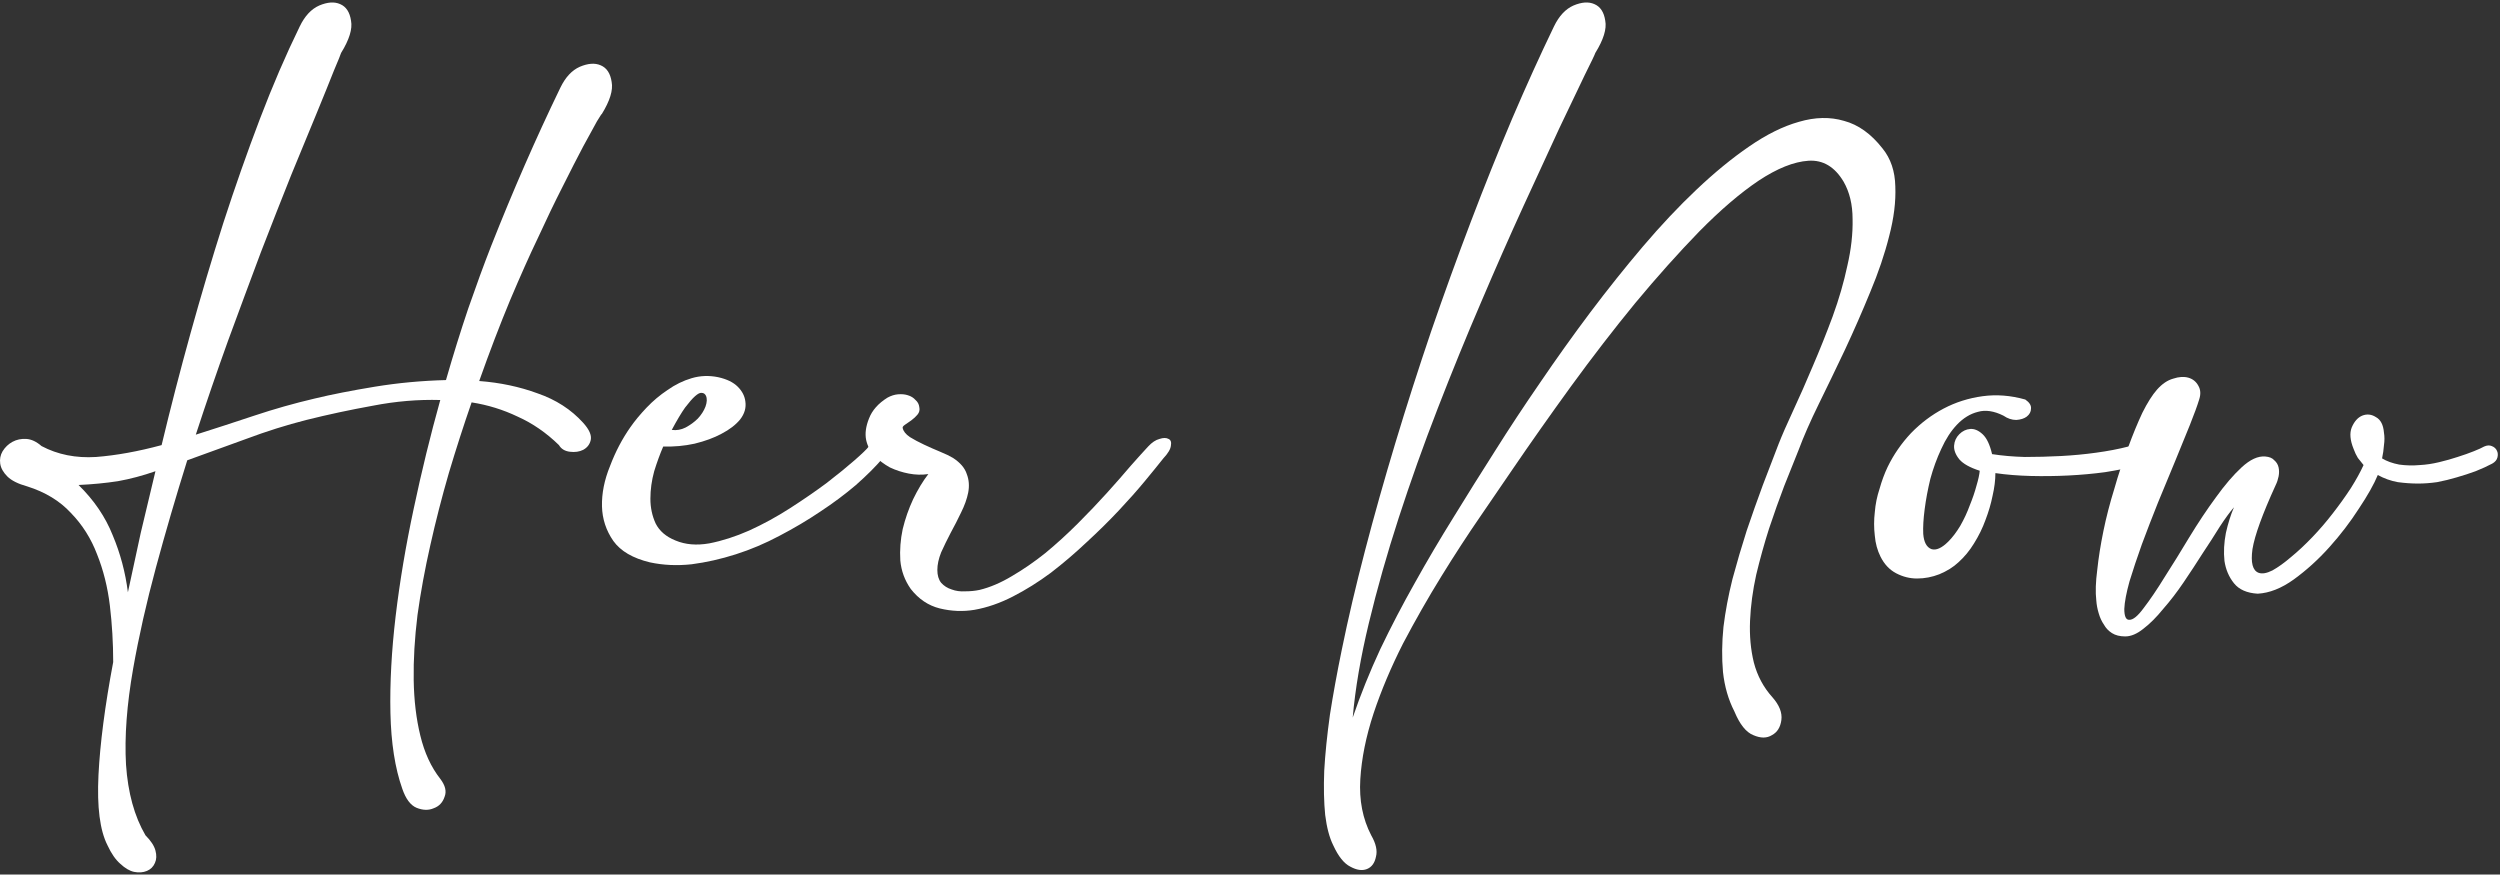 <svg xmlns="http://www.w3.org/2000/svg" width="829" height="290" viewBox="0 0 829 290" fill="none"><rect x="0" y="0" width="829" height="290" fill="#333333" stroke="none"/><path d="M788.479 157.515C787.219 160.558 785.121 164.284 782.182 168.691C779.349 173.099 776.095 177.349 772.422 181.442C768.749 185.535 764.814 189.103 760.616 192.147C756.523 195.085 752.535 196.659 748.652 196.869C745.084 196.659 742.46 195.505 740.781 193.406C739.102 191.307 738.053 188.841 737.633 186.007C737.318 183.069 737.476 179.973 738.105 176.72C738.84 173.466 739.732 170.633 740.781 168.219C739.417 169.793 737.843 171.945 736.059 174.673C734.38 177.402 732.491 180.34 730.392 183.489C728.398 186.637 726.299 189.838 724.095 193.091C721.891 196.344 719.635 199.283 717.326 201.906C715.122 204.635 712.918 206.839 710.715 208.518C708.616 210.197 706.622 211.037 704.733 211.037C702.949 211.037 701.479 210.669 700.325 209.935C699.171 209.2 698.279 208.256 697.649 207.101C696.914 206.052 696.337 204.792 695.917 203.323C695.498 201.959 695.235 200.542 695.13 199.073C694.815 196.344 694.92 192.986 695.445 188.998C695.865 185.01 696.547 180.708 697.491 176.09C698.436 171.472 699.643 166.802 701.112 162.08C702.476 157.252 703.998 152.687 705.677 148.384C707.251 144.082 708.826 140.251 710.4 136.893C712.079 133.535 713.705 130.964 715.28 129.179C716.959 127.29 718.743 126.084 720.632 125.559C722.521 124.929 724.2 124.824 725.669 125.244C727.138 125.664 728.24 126.556 728.975 127.92C729.71 129.179 729.815 130.649 729.29 132.328C728.66 134.427 727.611 137.313 726.141 140.986C724.672 144.554 723.046 148.542 721.261 152.95C719.477 157.252 717.588 161.817 715.595 166.645C713.705 171.367 711.921 175.985 710.242 180.498C708.668 184.905 707.304 188.998 706.149 192.776C705.1 196.554 704.523 199.598 704.418 201.906C704.418 204.32 704.943 205.527 705.992 205.527C707.251 205.632 708.878 204.32 710.872 201.592C712.971 198.863 715.28 195.452 717.798 191.359C720.422 187.267 723.151 182.859 725.984 178.136C728.922 173.309 731.861 168.901 734.799 164.913C737.738 160.82 740.571 157.515 743.3 154.996C746.133 152.372 748.757 151.165 751.171 151.375C752.535 151.48 753.532 151.9 754.162 152.635C754.896 153.264 755.369 154.051 755.579 154.996C755.788 155.94 755.788 156.937 755.579 157.987C755.369 159.036 755.054 159.981 754.634 160.82C750.226 170.475 747.655 177.559 746.921 182.072C746.291 186.584 746.973 189.208 748.967 189.943C750.121 190.362 751.643 190.1 753.532 189.156C755.421 188.106 757.468 186.637 759.671 184.748C761.98 182.859 764.341 180.655 766.755 178.136C769.169 175.618 771.425 172.994 773.524 170.265C775.728 167.432 777.722 164.651 779.506 161.922C781.29 159.089 782.707 156.518 783.756 154.209C783.127 153.474 782.497 152.687 781.867 151.848C781.343 151.008 780.87 150.011 780.451 148.857C779.296 146.023 779.086 143.662 779.821 141.773C780.66 139.779 781.815 138.467 783.284 137.837C784.858 137.208 786.38 137.365 787.849 138.31C789.423 139.149 790.315 140.881 790.525 143.504C790.735 144.764 790.735 146.128 790.525 147.597C790.42 149.067 790.21 150.536 789.896 152.005C791.47 152.95 793.359 153.632 795.563 154.051C797.766 154.366 800.075 154.419 802.489 154.209C804.483 154.104 806.582 153.789 808.786 153.264C810.99 152.74 813.036 152.162 814.925 151.533C816.919 150.903 818.703 150.273 820.277 149.644C821.851 149.014 823.006 148.489 823.74 148.07C824.685 147.65 825.524 147.597 826.259 147.912C827.099 148.227 827.676 148.752 827.991 149.486C828.305 150.116 828.358 150.851 828.148 151.69C827.938 152.53 827.361 153.212 826.416 153.737C824.842 154.576 823.006 155.416 820.907 156.255C818.913 156.99 816.814 157.672 814.61 158.302C812.511 158.931 810.36 159.456 808.156 159.876C805.952 160.191 803.853 160.348 801.859 160.348C799.655 160.348 797.399 160.191 795.09 159.876C792.782 159.456 790.578 158.669 788.479 157.515Z" fill="white"></path><path d="M623.578 184.591C622.529 182.492 621.899 180.184 621.689 177.665C621.374 175.041 621.374 172.418 621.689 169.794C621.899 167.17 622.424 164.599 623.263 162.081C623.998 159.457 624.89 157.043 625.939 154.839C627.933 150.747 630.505 147.021 633.653 143.663C636.906 140.305 640.527 137.576 644.515 135.477C648.503 133.378 652.805 132.014 657.423 131.384C662.041 130.755 666.763 131.122 671.591 132.486C672.955 133.431 673.585 134.428 673.48 135.477C673.48 136.527 673.007 137.419 672.063 138.153C671.223 138.783 670.069 139.15 668.6 139.255C667.13 139.255 665.714 138.783 664.349 137.838C661.201 136.264 658.368 135.844 655.849 136.579C653.33 137.209 651.021 138.625 648.922 140.829C646.929 142.928 645.197 145.604 643.728 148.858C642.258 152.006 641.052 155.312 640.107 158.775C639.268 162.238 638.638 165.596 638.218 168.85C637.798 172.103 637.641 174.831 637.746 177.035C637.956 179.764 638.848 181.443 640.422 182.073C641.996 182.597 643.885 181.758 646.089 179.554C647.453 178.19 648.765 176.458 650.024 174.359C651.284 172.155 652.333 169.899 653.173 167.59C654.117 165.281 654.852 163.13 655.377 161.136C656.006 159.037 656.374 157.358 656.479 156.099C653.225 155.049 650.969 153.79 649.71 152.321C648.45 150.747 647.873 149.225 647.978 147.756C648.083 146.286 648.66 145.027 649.71 143.978C650.759 142.928 651.966 142.351 653.33 142.246C654.694 142.141 656.059 142.718 657.423 143.978C658.787 145.237 659.837 147.441 660.571 150.589C663.93 151.114 667.55 151.429 671.433 151.534C675.421 151.534 679.409 151.429 683.397 151.219C687.385 151.009 691.268 150.642 695.046 150.117C698.929 149.592 702.497 148.91 705.75 148.07C709.423 147.126 711.837 146.916 712.991 147.441C714.251 147.861 714.775 148.543 714.566 149.487C714.356 150.432 713.621 151.429 712.362 152.478C711.207 153.528 710.105 154.157 709.056 154.367C705.698 155.207 702.025 155.941 698.037 156.571C694.154 157.096 690.113 157.463 685.916 157.673C681.718 157.883 677.52 157.935 673.322 157.83C669.229 157.725 665.346 157.411 661.673 156.886C661.673 159.195 661.358 161.713 660.729 164.442C660.204 167.066 659.417 169.742 658.368 172.47C657.423 175.094 656.164 177.665 654.59 180.184C653.12 182.597 651.389 184.696 649.395 186.48C647.716 188.055 645.617 189.366 643.098 190.416C640.684 191.36 638.218 191.833 635.699 191.833C633.286 191.833 630.977 191.255 628.773 190.101C626.569 188.947 624.838 187.11 623.578 184.591Z" fill="white"></path><path d="M442.104 280.3C440.844 277.782 439.952 274.423 439.428 270.226C439.008 266.028 438.903 261.148 439.113 255.586C439.428 250.024 440.057 243.832 441.002 237.01C442.051 230.294 443.363 223.105 444.937 215.444C447.036 205.16 449.607 194.193 452.651 182.544C455.694 170.895 459.052 158.984 462.725 146.81C466.398 134.637 470.334 122.358 474.532 109.975C478.834 97.486 483.242 85.312 487.755 73.454C492.267 61.595 496.833 50.208 501.45 39.294C506.173 28.275 510.79 18.095 515.303 8.755C516.982 5.292 519.133 2.983 521.757 1.829C524.486 0.674 526.794 0.517 528.683 1.356C530.677 2.196 531.884 4.033 532.304 6.866C532.829 9.595 531.727 13.163 528.998 17.57C528.893 17.99 527.739 20.404 525.535 24.812C523.436 29.219 520.603 35.149 517.034 42.6C513.571 50.051 509.583 58.709 505.071 68.574C500.558 78.439 495.888 89.038 491.061 100.372C486.233 111.601 481.458 123.303 476.736 135.476C472.013 147.65 467.71 159.718 463.827 171.682C459.944 183.646 456.639 195.295 453.91 206.629C451.181 217.963 449.397 228.405 448.558 237.955C451.181 230.294 454.225 222.738 457.688 215.287C461.256 207.836 465.087 200.49 469.18 193.248C473.272 185.902 477.575 178.609 482.088 171.367C486.6 164.021 491.165 156.728 495.783 149.486C500.401 142.14 505.386 134.584 510.738 126.818C516.09 118.947 521.6 111.234 527.267 103.678C533.039 96.017 538.863 88.723 544.74 81.797C550.722 74.766 556.651 68.469 562.528 62.907C568.51 57.24 574.334 52.465 580.001 48.582C585.773 44.594 591.283 41.865 596.53 40.396C601.882 38.822 606.867 38.717 611.485 40.081C616.207 41.34 620.458 44.384 624.236 49.211C626.964 52.57 628.381 56.767 628.486 61.805C628.696 66.842 628.014 72.352 626.44 78.334C624.97 84.21 622.871 90.402 620.143 96.909C617.519 103.311 614.738 109.66 611.8 115.956C608.861 122.148 605.975 128.13 603.142 133.902C600.308 139.674 598.052 144.816 596.373 149.329C595.009 152.687 593.434 156.623 591.65 161.135C589.971 165.543 588.292 170.265 586.613 175.303C585.039 180.235 583.622 185.325 582.363 190.572C581.208 195.82 580.526 200.909 580.316 205.842C580.106 210.774 580.526 215.392 581.576 219.695C582.73 224.102 584.776 227.933 587.715 231.186C590.024 233.81 591.021 236.328 590.706 238.742C590.391 241.156 589.342 242.835 587.557 243.779C585.878 244.829 583.832 244.829 581.418 243.779C579.004 242.835 576.906 240.211 575.122 235.909C573.128 232.026 571.868 227.67 571.343 222.843C570.924 218.12 570.976 213.135 571.501 207.888C572.131 202.746 573.128 197.446 574.492 191.989C575.961 186.532 577.535 181.18 579.214 175.932C580.998 170.685 582.782 165.648 584.567 160.82C586.456 155.888 588.187 151.375 589.761 147.282C590.916 144.344 592.542 140.618 594.641 136.106C596.74 131.593 598.892 126.713 601.095 121.466C603.404 116.114 605.608 110.604 607.707 104.937C609.806 99.165 611.432 93.551 612.587 88.094C613.846 82.636 614.423 77.494 614.318 72.667C614.318 67.839 613.321 63.694 611.328 60.231C608.389 55.298 604.506 52.989 599.679 53.304C594.851 53.619 589.342 55.823 583.15 59.916C577.063 64.009 570.504 69.623 563.473 76.759C556.546 83.896 549.462 91.819 542.221 100.529C535.085 109.24 528.001 118.423 520.97 128.078C514.044 137.628 507.537 146.863 501.45 155.783C498.617 159.981 495.101 165.123 490.903 171.21C486.705 177.297 482.403 183.908 477.995 191.045C473.587 198.181 469.337 205.632 465.244 213.398C461.256 221.269 458.003 228.982 455.484 236.538C452.965 244.199 451.496 251.493 451.077 258.419C450.657 265.346 451.864 271.537 454.697 276.995C456.271 279.723 456.796 282.084 456.271 284.078C455.851 286.177 454.855 287.542 453.28 288.171C451.706 288.801 449.87 288.538 447.771 287.384C445.672 286.335 443.783 283.973 442.104 280.3Z" fill="white"></path><path d="M385.755 152.006C384.18 154 382.134 156.518 379.615 159.562C377.097 162.605 374.211 165.858 370.957 169.321C367.704 172.785 364.136 176.3 360.253 179.868C356.475 183.437 352.539 186.795 348.447 189.943C344.354 192.987 340.156 195.61 335.853 197.814C331.55 200.018 327.3 201.487 323.102 202.222C319.324 202.851 315.494 202.694 311.611 201.75C307.833 200.805 304.632 198.654 302.008 195.295C300.014 192.462 298.86 189.314 298.545 185.85C298.335 182.387 298.598 178.924 299.332 175.461C300.172 171.998 301.326 168.692 302.796 165.543C304.37 162.29 306.049 159.509 307.833 157.2C305.734 157.515 303.583 157.463 301.379 157.043C299.175 156.623 297.076 155.941 295.082 154.996C293.193 153.947 291.514 152.688 290.045 151.218C288.575 149.644 287.631 147.86 287.211 145.866C286.791 143.767 287.106 141.406 288.156 138.782C289.205 136.054 291.252 133.745 294.295 131.856C295.449 131.226 296.604 130.859 297.758 130.754C299.017 130.649 300.119 130.754 301.064 131.069C302.113 131.384 302.953 131.909 303.583 132.643C304.317 133.273 304.737 134.06 304.842 135.004C305.052 135.949 304.842 136.789 304.212 137.523C303.688 138.153 303.005 138.782 302.166 139.412C301.431 139.937 300.749 140.409 300.119 140.829C299.49 141.249 299.227 141.616 299.332 141.931C299.542 142.98 300.329 143.977 301.694 144.922C303.058 145.761 304.632 146.601 306.416 147.44C308.2 148.28 309.984 149.067 311.768 149.802C313.552 150.536 314.969 151.218 316.019 151.848C318.432 153.422 319.954 155.206 320.584 157.2C321.318 159.089 321.476 161.136 321.056 163.34C320.636 165.439 319.849 167.642 318.695 169.951C317.645 172.155 316.491 174.411 315.231 176.72C314.077 178.924 313.028 181.075 312.083 183.174C311.244 185.273 310.824 187.215 310.824 188.999C310.824 190.783 311.244 192.2 312.083 193.249C313.028 194.298 314.182 195.033 315.546 195.453C316.911 195.978 318.432 196.187 320.111 196.082C321.791 196.082 323.365 195.925 324.834 195.61C328.297 194.771 331.865 193.249 335.538 191.045C339.316 188.841 343.042 186.27 346.715 183.332C350.388 180.288 353.956 177.035 357.419 173.572C360.883 170.109 364.083 166.75 367.022 163.497C369.96 160.244 372.584 157.253 374.893 154.524C377.306 151.796 379.248 149.644 380.717 148.07C381.977 146.706 383.236 145.866 384.495 145.551C385.755 145.132 386.752 145.132 387.486 145.551C388.221 145.866 388.483 146.601 388.273 147.755C388.168 148.91 387.329 150.326 385.755 152.006Z" fill="white"></path><path d="M209.063 141.615C210.532 139.516 212.316 137.365 214.415 135.161C216.514 132.957 218.823 131.016 221.341 129.337C223.86 127.553 226.536 126.241 229.37 125.401C232.203 124.562 235.142 124.457 238.185 125.086C241.018 125.716 243.17 126.766 244.639 128.235C246.108 129.704 246.948 131.331 247.158 133.115C247.473 135.214 246.895 137.208 245.426 139.097C243.957 140.881 241.911 142.455 239.287 143.819C236.768 145.183 233.777 146.285 230.314 147.125C226.956 147.859 223.493 148.174 219.925 148.069C218.875 150.483 217.878 153.212 216.934 156.255C216.094 159.299 215.674 162.342 215.674 165.385C215.674 168.324 216.251 171.052 217.406 173.571C218.665 176.09 220.869 177.979 224.017 179.238C227.271 180.602 230.996 180.917 235.194 180.183C239.497 179.343 243.904 177.926 248.417 175.932C253.035 173.833 257.547 171.367 261.955 168.534C266.363 165.7 270.403 162.919 274.076 160.191C277.749 157.357 280.845 154.838 283.364 152.634C285.882 150.431 287.457 148.909 288.086 148.069C289.241 146.6 290.448 145.656 291.707 145.236C292.966 144.711 293.911 144.659 294.54 145.078C295.275 145.393 295.59 146.18 295.485 147.44C295.38 148.594 294.488 150.063 292.809 151.847C290.395 154.681 287.404 157.672 283.836 160.82C280.268 163.864 276.332 166.802 272.03 169.636C267.832 172.469 263.319 175.145 258.492 177.664C253.769 180.183 248.942 182.229 244.009 183.803C239.077 185.377 234.197 186.479 229.37 187.109C224.542 187.634 219.925 187.424 215.517 186.479C209.85 185.115 205.809 182.754 203.396 179.395C200.982 175.932 199.723 172.102 199.618 167.904C199.513 163.601 200.405 159.141 202.294 154.524C204.078 149.801 206.334 145.498 209.063 141.615ZM234.092 131.226C233.777 130.596 233.305 130.281 232.675 130.281C232.151 130.176 231.416 130.544 230.471 131.383C229.632 132.118 228.53 133.377 227.166 135.161C225.906 136.945 224.437 139.411 222.758 142.56C224.332 142.77 225.854 142.507 227.323 141.773C228.897 140.933 230.262 139.936 231.416 138.782C232.57 137.522 233.41 136.211 233.935 134.846C234.459 133.377 234.512 132.17 234.092 131.226Z" fill="white"></path><path d="M133.403 261.568C130.989 254.746 129.677 246.351 129.467 236.381C129.257 226.516 129.834 215.812 131.199 204.268C132.563 192.829 134.557 180.97 137.181 168.691C139.804 156.308 142.743 144.292 145.996 132.643C138.65 132.433 131.199 133.062 123.643 134.532C116.087 135.896 108.741 137.47 101.604 139.254C94.993 140.933 88.329 143.032 81.612 145.551C75.001 147.965 68.494 150.326 62.093 152.635C58.314 164.703 54.851 176.562 51.703 188.211C48.555 199.86 46.036 211.037 44.147 221.741C42.048 233.705 41.261 244.304 41.786 253.539C42.415 262.879 44.567 270.698 48.24 276.995C50.024 278.779 51.126 280.458 51.545 282.032C51.965 283.606 51.913 284.97 51.388 286.125C50.863 287.384 49.971 288.276 48.712 288.801C47.453 289.326 46.036 289.431 44.462 289.116C42.992 288.801 41.471 287.909 39.897 286.44C38.322 285.075 36.906 283.029 35.646 280.3C33.128 275.368 32.131 267.602 32.655 257.002C33.18 246.508 34.807 234.02 37.535 219.537C37.535 213.24 37.168 206.996 36.433 200.804C35.699 194.718 34.282 189.051 32.183 183.803C30.189 178.556 27.303 173.991 23.525 170.108C19.852 166.12 15.025 163.182 9.043 161.293C5.999 160.453 3.796 159.351 2.431 157.987C1.067 156.623 0.28 155.206 0.07 153.737C-0.14 152.267 0.122 150.903 0.857 149.644C1.697 148.279 2.799 147.23 4.163 146.495C5.527 145.761 7.049 145.446 8.728 145.551C10.407 145.656 12.086 146.443 13.765 147.912C19.117 150.746 25.152 151.953 31.868 151.533C38.585 151.008 45.826 149.696 53.592 147.597C56.53 135.319 59.731 122.935 63.194 110.447C66.658 97.958 70.278 85.785 74.056 73.926C77.939 61.962 81.98 50.471 86.177 39.452C90.375 28.432 94.783 18.2 99.4 8.755C101.08 5.292 103.231 2.983 105.855 1.829C108.583 0.674 110.892 0.517 112.781 1.356C114.775 2.196 115.982 4.033 116.402 6.866C116.926 9.595 115.824 13.163 113.096 17.57C112.991 17.99 112.204 19.932 110.734 23.395C109.37 26.858 107.481 31.528 105.067 37.405C102.654 43.282 99.82 50.156 96.567 58.027C93.419 65.898 90.06 74.451 86.492 83.686C83.029 92.921 79.408 102.681 75.63 112.965C71.957 123.145 68.389 133.535 64.926 144.134C71.223 142.14 77.677 140.041 84.288 137.837C90.9 135.634 97.564 133.745 104.28 132.17C109.947 130.806 116.611 129.494 124.272 128.235C131.933 126.976 139.804 126.241 147.885 126.031C150.299 117.636 152.765 109.712 155.284 102.261C157.907 94.705 160.426 87.831 162.84 81.639C170.081 63.274 177.742 45.748 185.823 29.062C187.502 25.599 189.653 23.29 192.277 22.136C195.005 20.981 197.314 20.824 199.203 21.663C201.197 22.503 202.404 24.339 202.824 27.173C203.348 29.901 202.247 33.47 199.518 37.877C199.623 37.562 199.098 38.349 197.944 40.239C196.894 42.128 195.373 44.909 193.379 48.582C191.49 52.15 189.233 56.557 186.61 61.805C183.986 66.947 181.205 72.719 178.267 79.121C175.643 84.578 172.6 91.399 169.136 99.585C165.778 107.666 162.367 116.586 158.904 126.346C165.831 126.871 172.285 128.235 178.267 130.439C184.353 132.538 189.391 135.791 193.379 140.199C195.373 142.403 196.212 144.292 195.897 145.866C195.583 147.335 194.743 148.437 193.379 149.171C192.119 149.801 190.65 150.011 188.971 149.801C187.292 149.591 186.085 148.857 185.35 147.597C181.153 143.504 176.587 140.356 171.655 138.152C166.828 135.843 161.738 134.269 156.386 133.43C153.762 140.986 151.243 148.804 148.83 156.885C146.521 164.861 144.474 172.837 142.69 180.812C140.906 188.683 139.489 196.397 138.44 203.953C137.495 211.614 137.076 218.803 137.181 225.519C137.286 232.235 138.02 238.375 139.384 243.937C140.749 249.604 142.953 254.379 145.996 258.262C147.675 260.466 148.147 262.46 147.413 264.244C146.783 266.133 145.576 267.392 143.792 268.022C142.113 268.756 140.224 268.704 138.125 267.864C136.131 267.025 134.557 264.926 133.403 261.568ZM42.415 196.397C43.78 189.995 45.196 183.436 46.666 176.72C48.24 170.003 49.866 163.182 51.545 156.255C47.348 157.725 43.202 158.826 39.109 159.561C35.017 160.191 30.661 160.61 26.044 160.82C31.186 165.858 34.964 171.42 37.378 177.507C39.897 183.489 41.576 189.785 42.415 196.397Z" fill="white"></path></svg>